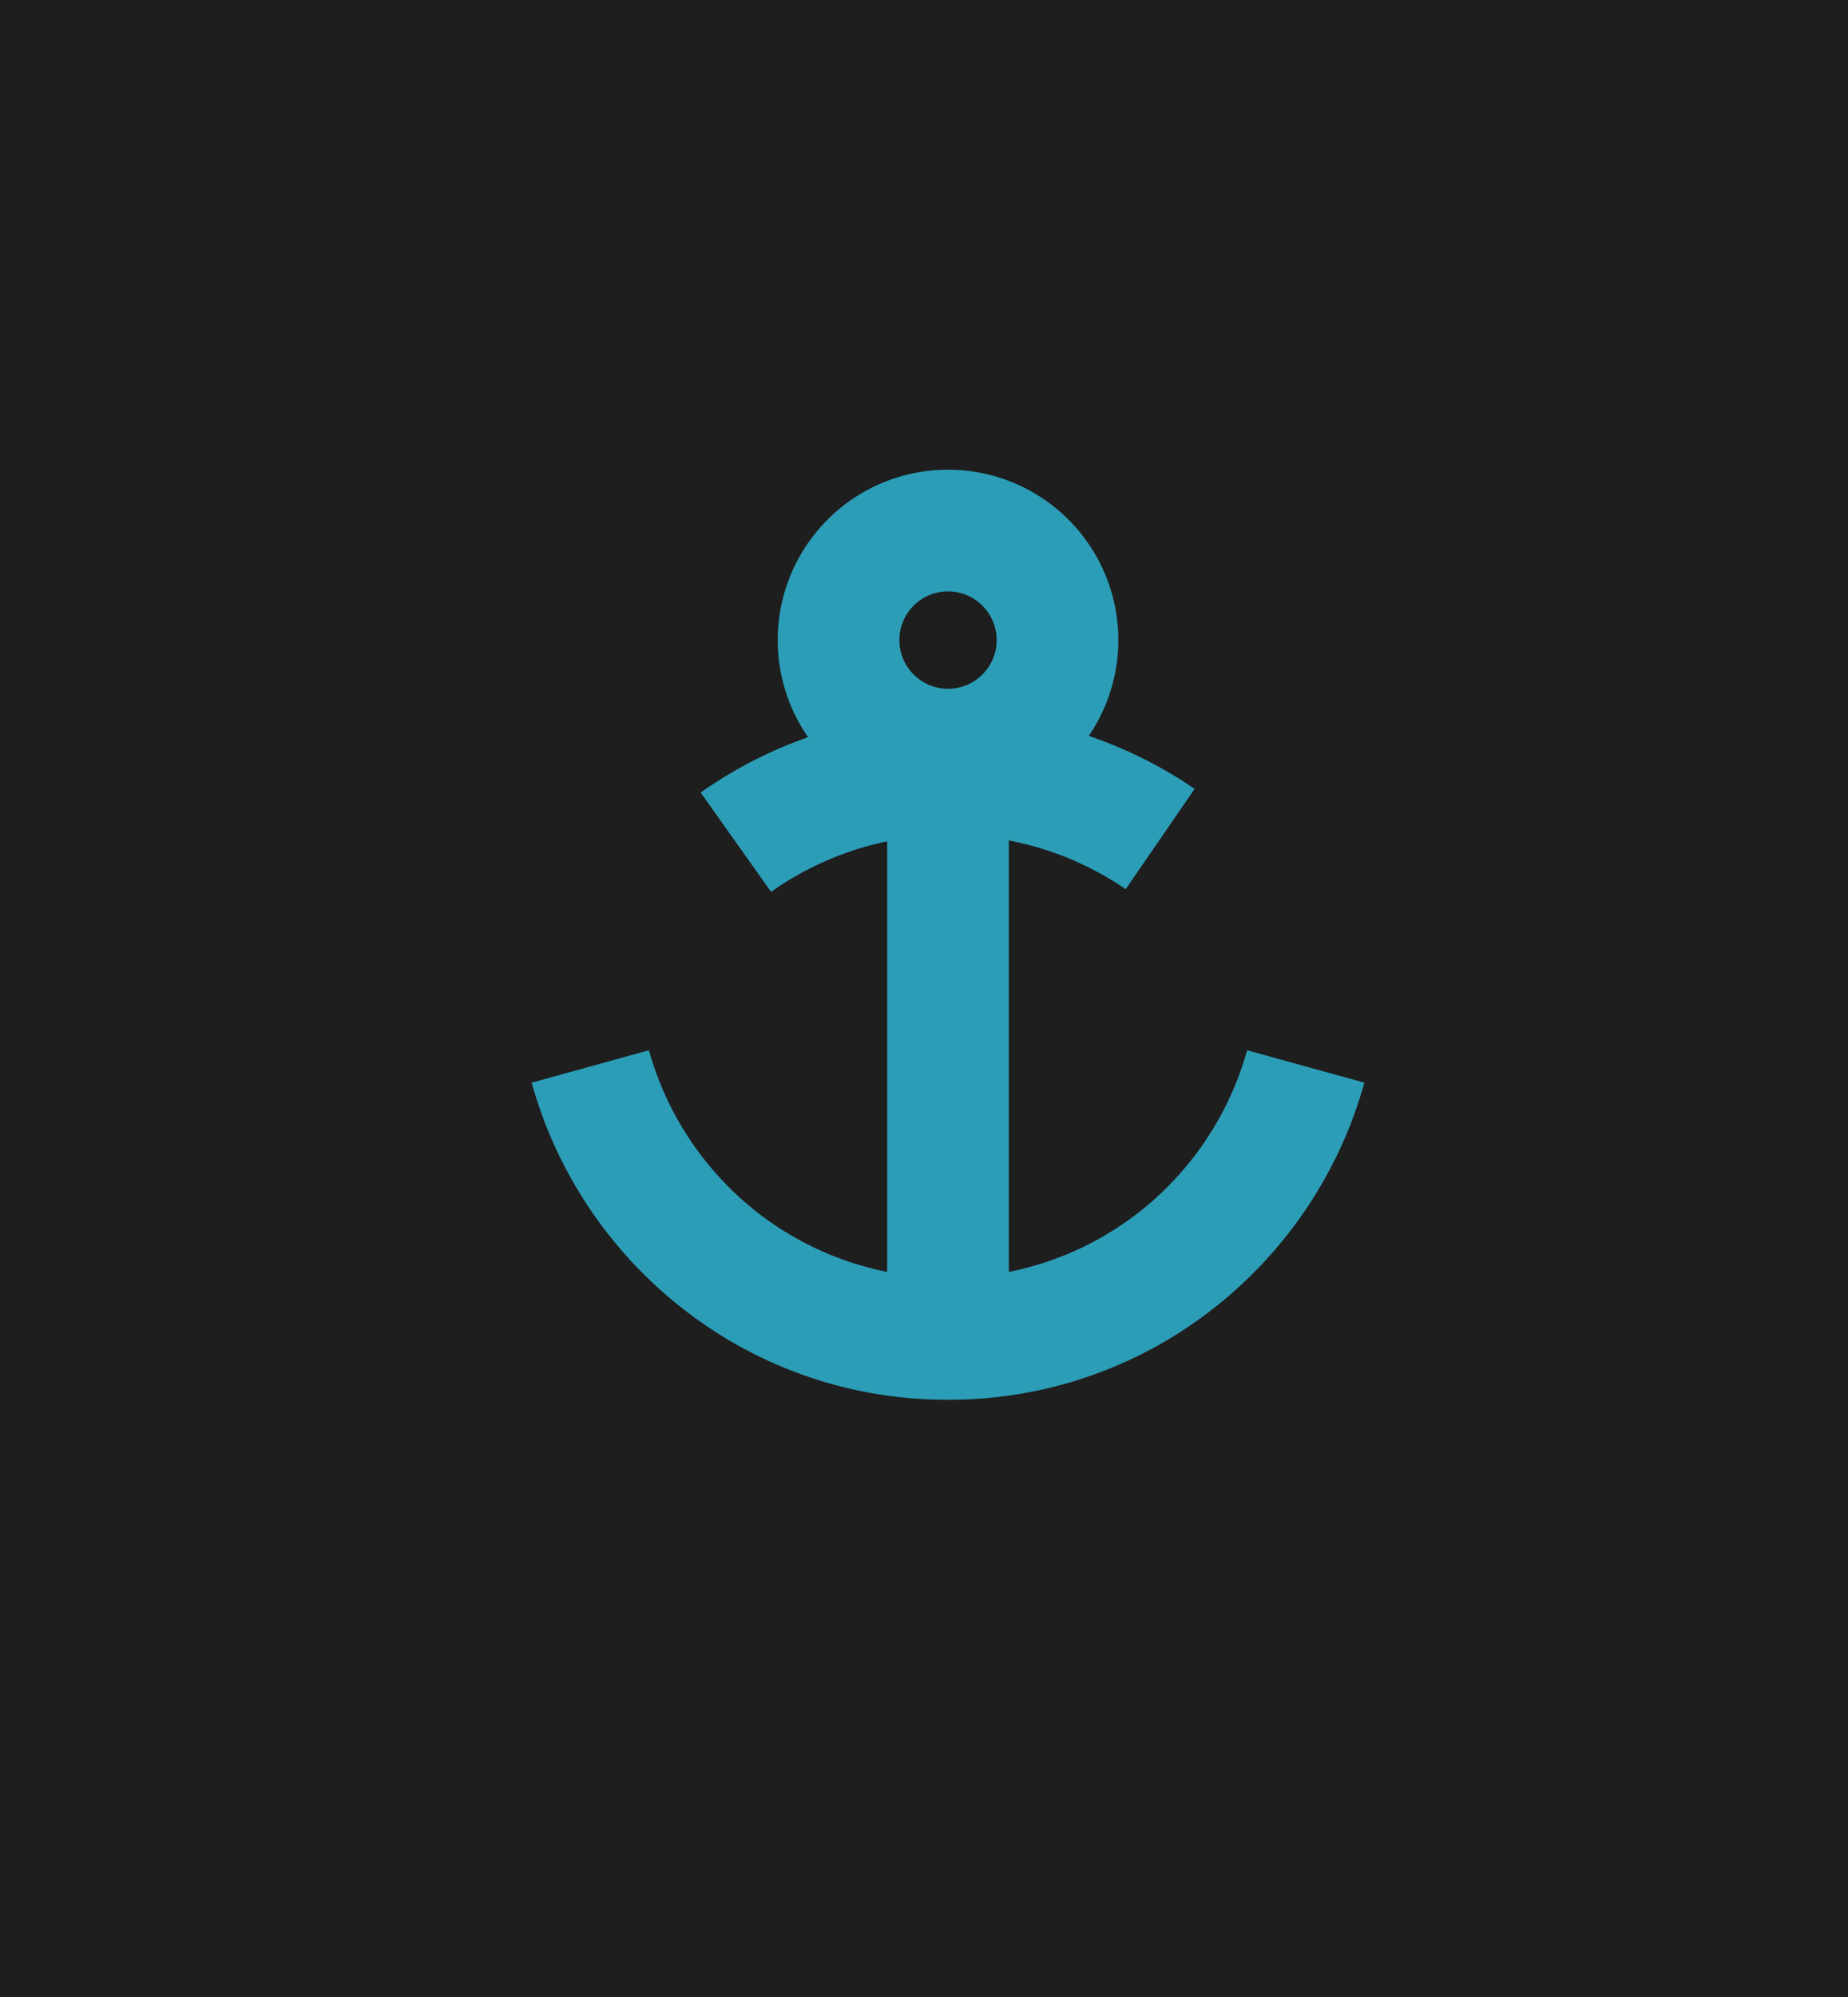 <svg xmlns="http://www.w3.org/2000/svg" viewBox="0 0 1000 1080"><title>02</title><rect width="1000" height="1080" style="fill:#1e1e1e"/><path d="M417.25,482.33l-38.09-53.7a233.8,233.8,0,0,1,267.27-2l-37.28,54.26a168,168,0,0,0-191.91,1.44Z" style="fill:#2c9db7"/><path d="M513,757a231.51,231.51,0,0,1-142.78-48.67,235.23,235.23,0,0,1-82.54-122.8L351.15,568a169,169,0,0,0,59.33,88.2,167.92,167.92,0,0,0,205.05,0A169,169,0,0,0,674.85,568l63.46,17.5a235.23,235.23,0,0,1-82.54,122.8A231.51,231.51,0,0,1,513,757Z" style="fill:#2c9db7"/><rect x="480.08" y="418.58" width="65.83" height="291.51" style="fill:#2c9db7"/><path d="M513,438.33a92.16,92.16,0,1,1,92.16-92.16A92.27,92.27,0,0,1,513,438.33Zm0-118.5a26.33,26.33,0,1,0,26.33,26.33A26.36,26.36,0,0,0,513,319.83Z" style="fill:#2c9db7"/></svg>